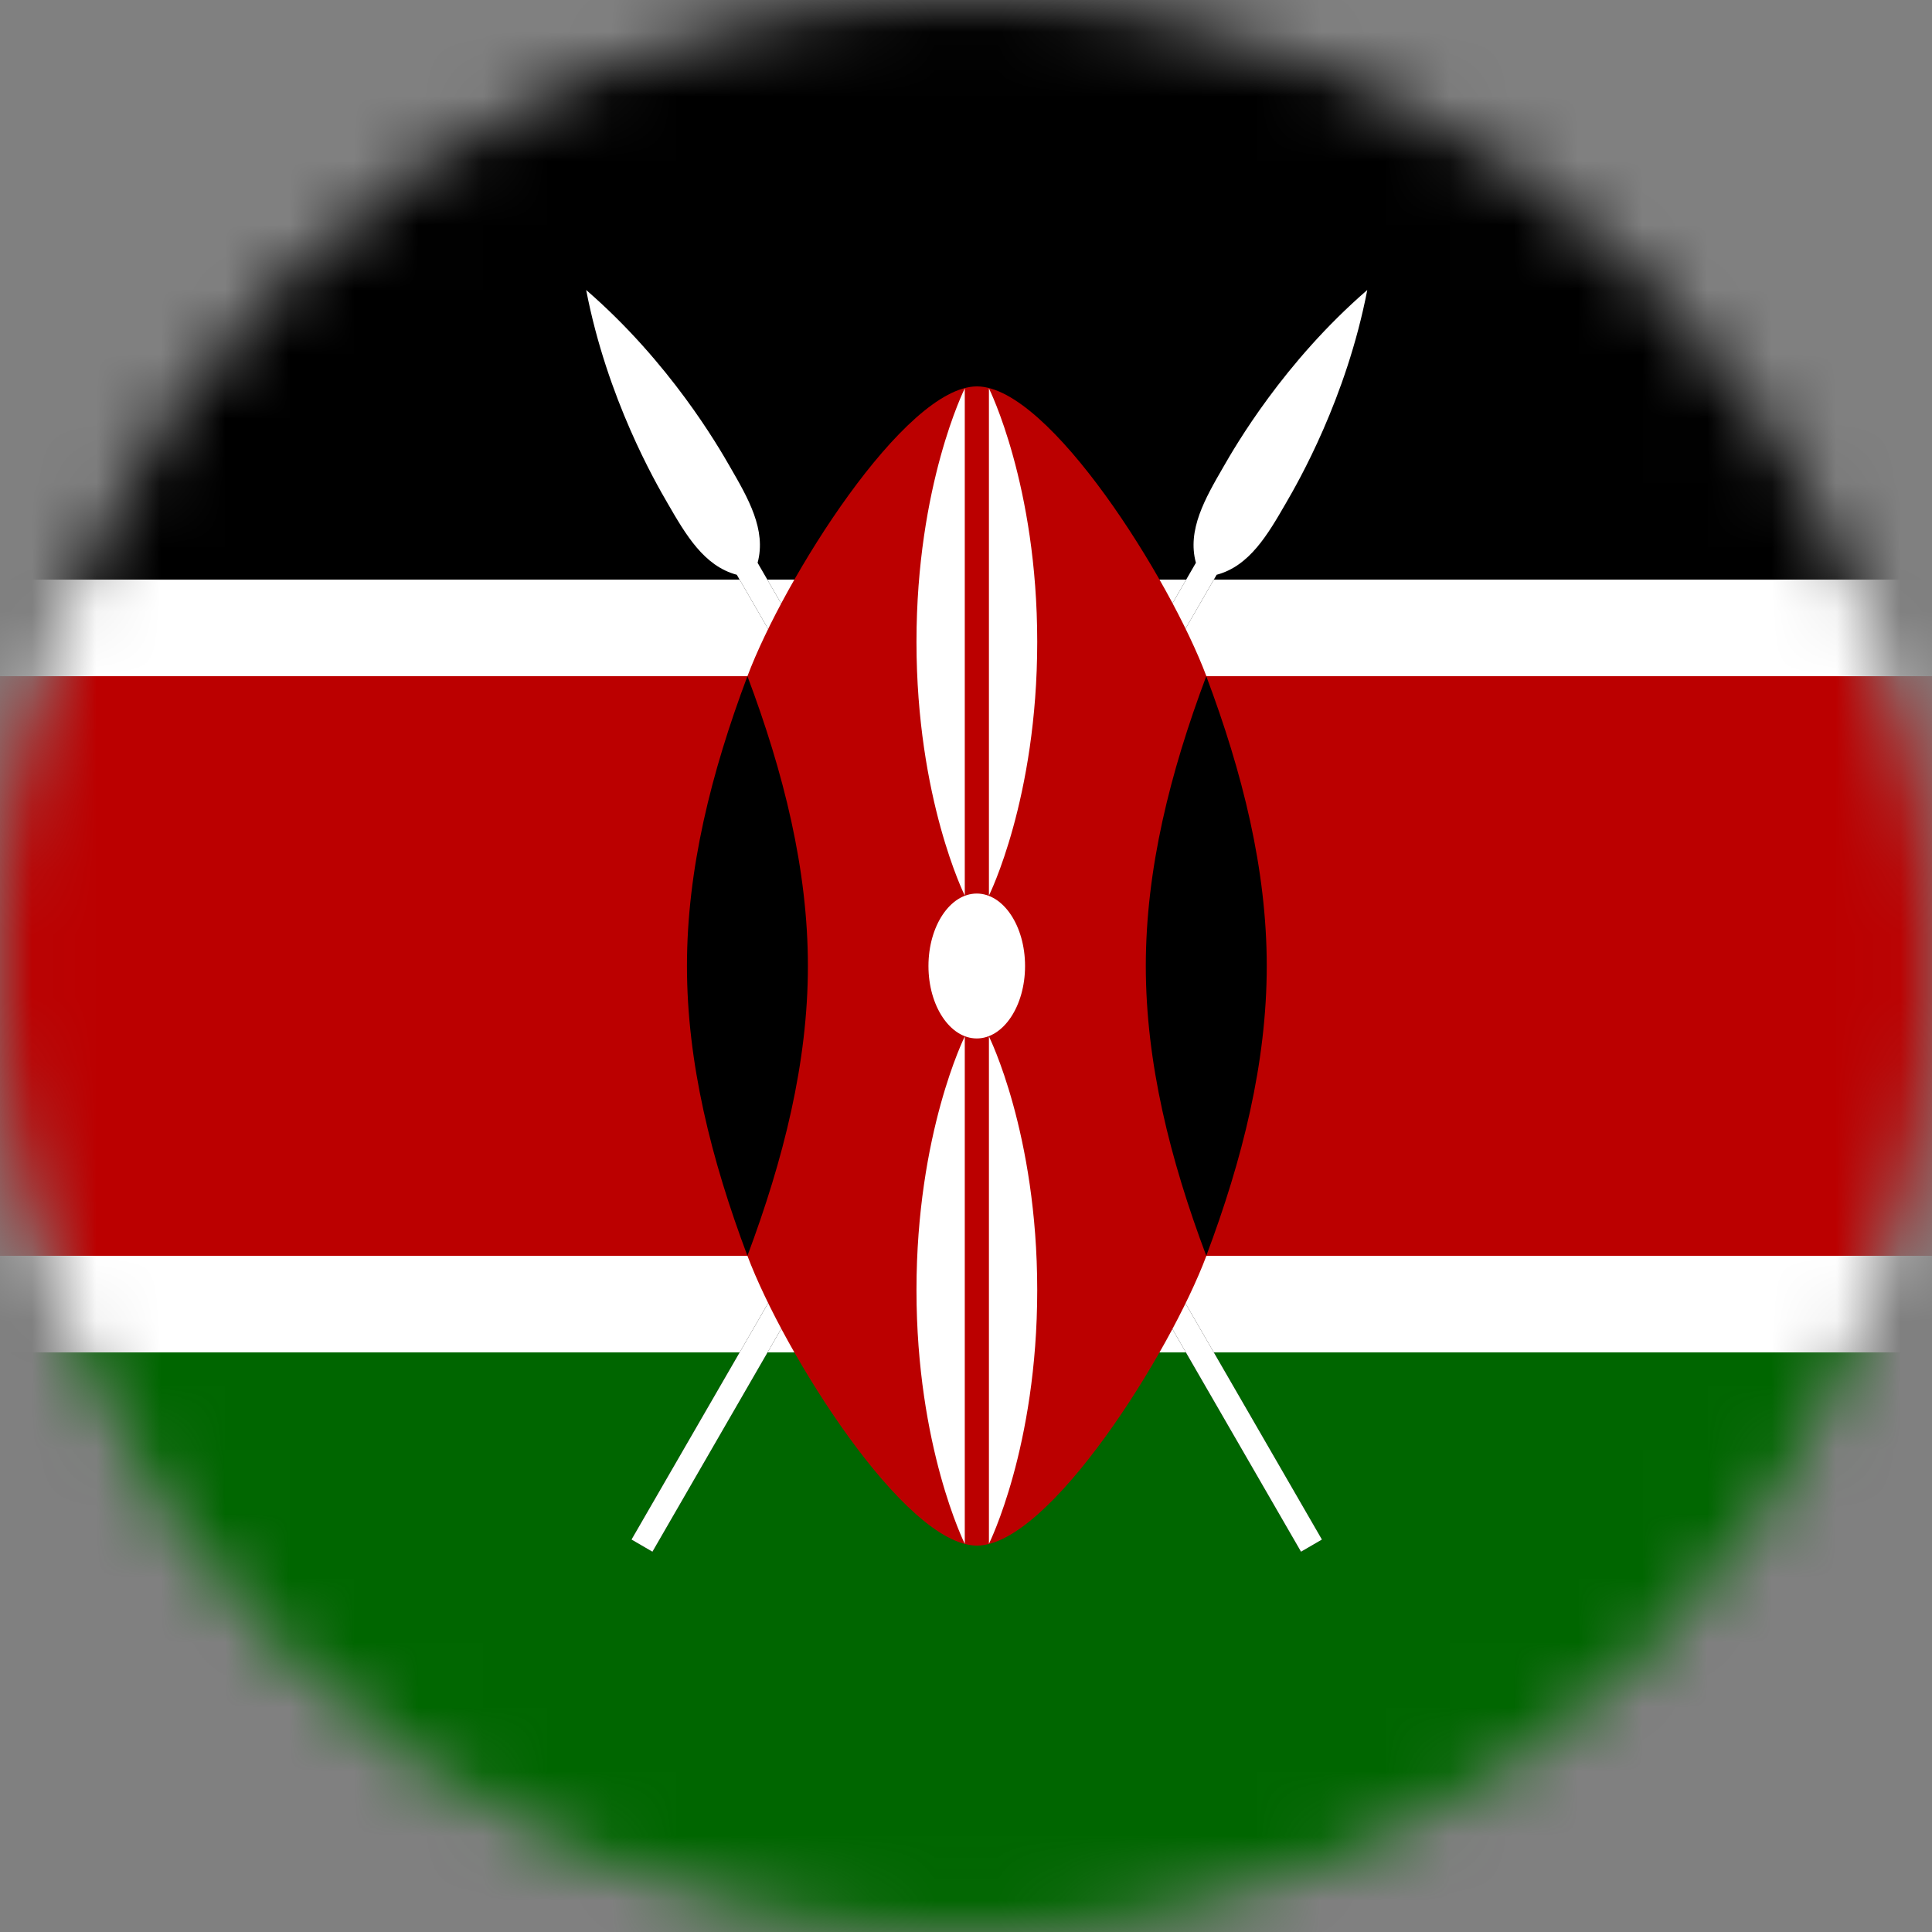 <svg width="30" height="30" viewBox="0 0 30 30" fill="none" xmlns="http://www.w3.org/2000/svg">
<rect x="0" y="0" width="30" height="30" fill="#808080" stroke="none"/>
<mask id="mask0_25_2565" style="mask-type:alpha" maskUnits="userSpaceOnUse" x="0" y="0" width="30" height="30">
<path d="M0 15C0 6.716 6.716 0 15 0V0C23.284 0 30 6.716 30 15V15C30 23.284 23.284 30 15 30V30C6.716 30 0 23.284 0 15V15Z" fill="#DA291C"/>
</mask>
<g mask="url(#mask0_25_2565)">
<path d="M41.833 0H-11.5V30H41.833V0Z" fill="white"/>
<path d="M41.833 0H-11.5V9H41.833V0Z" fill="black"/>
<path d="M41.833 10.5H-11.5V19.5H41.833V10.5Z" fill="#BB0000"/>
<path d="M41.833 21H-11.5V30H41.833V21Z" fill="#006600"/>
<path d="M9.806 23.906L10.131 24.095L18.892 8.925C19.403 8.789 19.686 8.3 19.967 7.814C20.156 7.489 20.906 6.189 21.231 4.503C19.931 5.628 19.181 6.928 18.995 7.253C18.714 7.739 18.431 8.228 18.57 8.739L9.806 23.906Z" fill="black"/>
<path d="M9.806 23.906L10.131 24.095L18.892 8.925C19.403 8.789 19.686 8.3 19.967 7.814C20.156 7.489 20.906 6.189 21.231 4.503C19.931 5.628 19.181 6.928 18.995 7.253C18.714 7.739 18.431 8.228 18.57 8.739L9.806 23.906Z" fill="white"/>
<path d="M20.527 23.906L20.202 24.095L11.441 8.925C10.93 8.789 10.647 8.3 10.366 7.814C10.177 7.489 9.427 6.189 9.102 4.503C10.402 5.628 11.152 6.928 11.338 7.253C11.619 7.739 11.902 8.228 11.764 8.739L20.527 23.906Z" fill="black"/>
<path d="M20.527 23.906L20.202 24.095L11.441 8.925C10.93 8.789 10.647 8.3 10.366 7.814C10.177 7.489 9.427 6.189 9.102 4.503C10.402 5.628 11.152 6.928 11.338 7.253C11.619 7.739 11.902 8.228 11.764 8.739L20.527 23.906Z" fill="white"/>
<path d="M11.606 19.5C12.17 21 14.045 24 15.17 24C16.295 24 18.17 21 18.733 19.5V10.5C18.17 9 16.295 6 15.17 6C14.045 6 12.17 9 11.606 10.5V19.5Z" fill="#BB0000"/>
<path d="M18.731 19.5C19.295 18 19.67 16.5 19.67 15C19.67 13.5 19.295 12 18.731 10.5C18.167 12 17.792 13.5 17.792 15C17.792 16.5 18.167 18 18.731 19.5Z" fill="black"/>
<path d="M11.606 19.5C11.042 18 10.667 16.5 10.667 15C10.667 13.5 11.042 12 11.606 10.5C12.17 12 12.545 13.5 12.545 15C12.545 16.5 12.167 18 11.606 19.5Z" fill="black"/>
<path d="M15.167 16.125C15.581 16.125 15.917 15.621 15.917 15C15.917 14.379 15.581 13.875 15.167 13.875C14.753 13.875 14.417 14.379 14.417 15C14.417 15.621 14.753 16.125 15.167 16.125Z" fill="white"/>
<path d="M15.356 16.094C15.356 16.094 16.106 17.594 16.106 20.033C16.106 22.472 15.356 23.972 15.356 23.972V16.094Z" fill="white"/>
<path d="M14.981 13.906C14.981 13.906 14.231 12.406 14.231 9.967C14.231 7.528 14.981 6.031 14.981 6.031V13.906Z" fill="white"/>
<path d="M14.981 16.094C14.981 16.094 14.231 17.594 14.231 20.033C14.231 22.472 14.981 23.972 14.981 23.972V16.094Z" fill="white"/>
<path d="M15.356 13.906C15.356 13.906 16.106 12.406 16.106 9.967C16.106 7.528 15.356 6.031 15.356 6.031V13.906Z" fill="white"/>
</g>
</svg>
